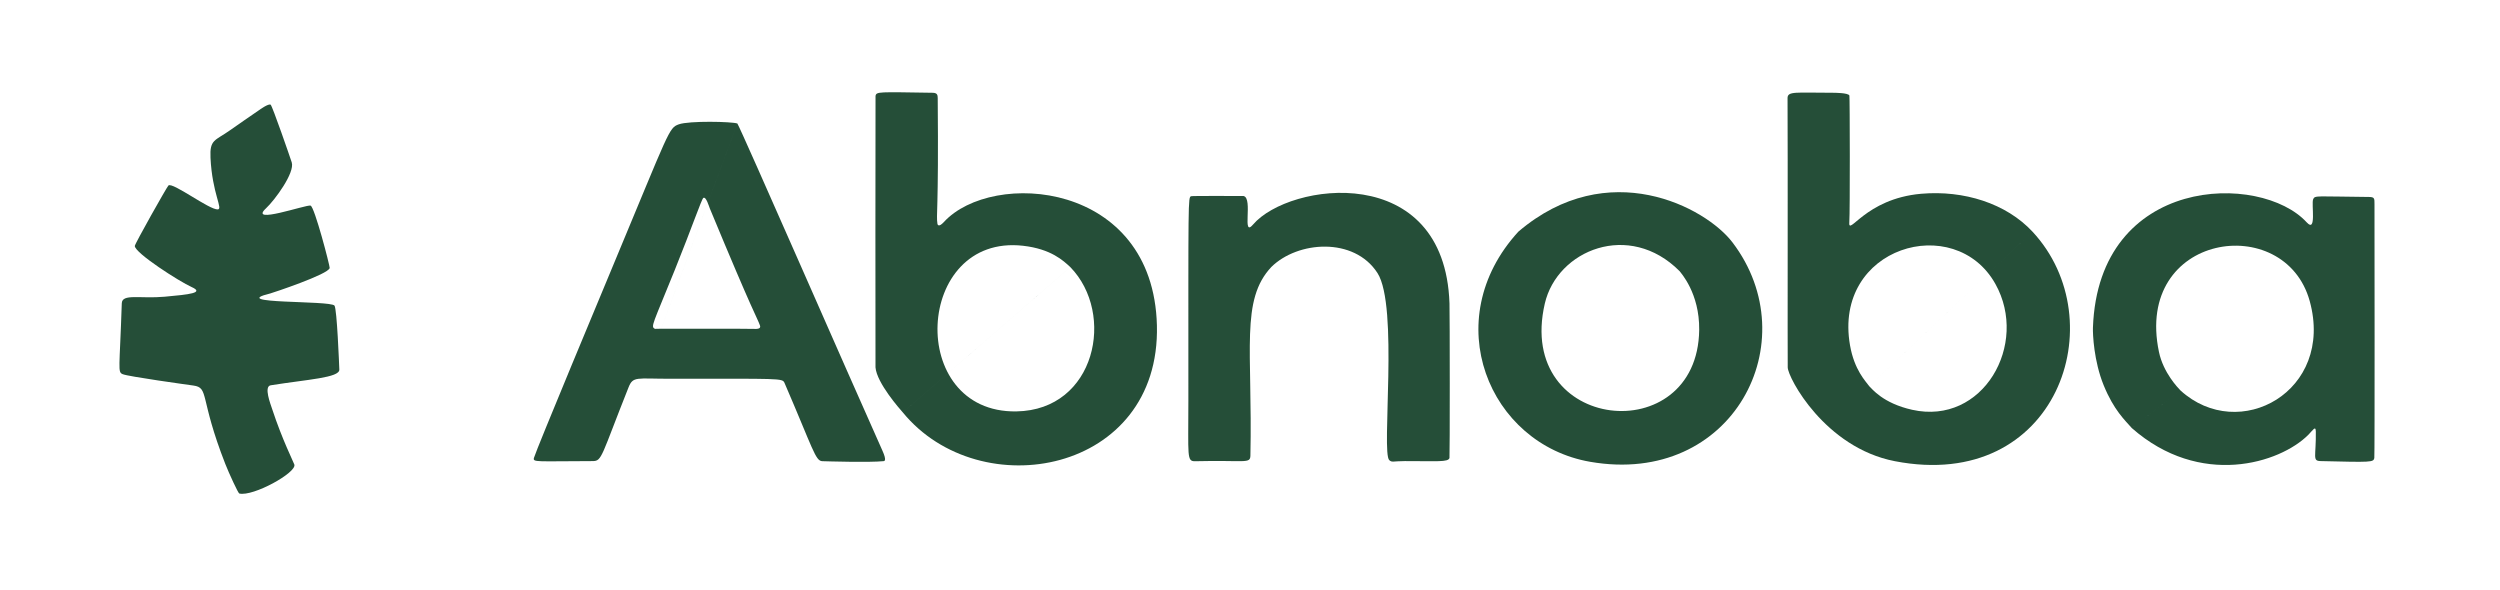 <?xml version="1.0" encoding="UTF-8" standalone="no"?>
<svg xmlns="http://www.w3.org/2000/svg" xmlns:xlink="http://www.w3.org/1999/xlink" xmlns:serif="http://www.serif.com/" width="100%" height="100%" viewBox="0 0 1258 297" version="1.1" xml:space="preserve" style="fill-rule:evenodd;clip-rule:evenodd;stroke-linejoin:round;stroke-miterlimit:2;">
  <g id="Hintergrund">
    <path d="M454.3,207.533c-1.408,-1.588 -13.128,-14.808 -13.75,-22.692c-0.046,-0.588 -0.079,-135.981 0.017,-136.537c0.392,-2.27 1.482,-2.03 28.745,-1.621c2.348,0.035 2.534,1.155 2.548,2.691c0.521,58.243 -0.881,58.233 -0.144,63.238c0.039,0.267 0.476,2.13 3.252,-0.894c24.269,-26.437 105.37,-20.829 107.191,52.05c1.863,74.559 -89.006,91.209 -127.859,43.765l84.281,-73.131c-3.476,-3.194 -9.621,-9.13 -23.773,-10.73c-54.613,-6.177 -58.98,84.28 -3.34,83.348c39.943,-0.669 49.97,-49.153 27.113,-72.617l-84.281,73.131Z" style="fill:#254e38;fill-opacity:1;"></path>
    <path d="M1022.779,116.607c41.631,44.788 12.386,131.278 -69.278,115.464c-35.283,-6.833 -53.83,-42.034 -53.919,-47.196c-0.113,-6.545 0.086,-108.803 -0.089,-135.478c-0.024,-3.613 4.055,-2.721 22.805,-2.718c0.675,0 7.895,0.001 8.317,1.421c0.231,0.777 0.331,59.41 -0.036,63.434c-0.745,8.167 7.725,-11.557 36.17,-14.029c21.461,-1.865 42.754,4.821 56.029,19.102l-82.169,77.741c1.338,1.179 6.682,8.525 21.598,11.861c35.615,7.966 58.876,-32.941 41.872,-63.336c-20.428,-36.515 -81.844,-18.737 -73.146,30.909c2.184,12.464 7.878,18.061 9.676,20.565l82.169,-77.741Z" style="fill:#254e38;fill-opacity:1;"></path>
    <path d="M1072.716,215.39c-3.355,-3.841 -9.034,-8.968 -14.152,-21.532c-4.936,-12.118 -5.517,-25.689 -5.398,-28.997c2.776,-76.796 84.44,-78.257 107.577,-52.96c5.076,5.55 2.239,-9.198 3.235,-11.634c0.853,-2.086 1.698,-1.372 28.142,-1.153c2.792,0.023 2.719,0.817 2.723,3.564c0.013,10.227 0.161,126.786 -0.089,127.838c-0.501,2.114 -1.304,2.136 -27.116,1.499c-4.193,-0.104 -2.123,-2.389 -2.319,-14.924c-0.049,-3.161 -1.519,-0.569 -3.711,1.639c-14.331,14.44 -54.547,26.903 -88.893,-3.341l24.51,-18.907c29.498,26.875 77.552,0.421 65.026,-44.978c-12.522,-45.384 -88.464,-34.295 -75.856,25.63c2.199,10.452 9.595,18.075 10.83,19.348l-24.51,18.907Z" style="fill:#254e38;fill-opacity:1;"></path>
    <path d="M764.061,116.552c45.091,-38.435 94.249,-12.286 107.727,5.429c37.914,49.836 0.192,122.877 -71.591,110.404c-51.145,-8.887 -76.895,-71.399 -36.136,-115.833l81.109,19.89c-25.303,-25.462 -61.585,-10.684 -67.827,16.327c-14.979,64.816 76.979,73.948 77.694,13.212c0.218,-18.538 -9.312,-28.731 -9.866,-29.539l-81.109,-19.89Z" style="fill:#254e38;fill-opacity:1;"></path>
    <path d="M371.045,62.153c2.117,3.438 56.982,128.913 73.043,164.738c2.18,4.862 0.993,5.114 0.58,5.157c-7.106,0.747 -28.419,0.098 -30.889,0.022c-3.49,-0.106 -4.622,-6.053 -19.018,-39.392c-1.053,-2.439 -1.988,-2.087 -57.618,-2.087c-16.856,0 -18.593,-1.359 -20.863,4.341c-13.827,34.723 -13.286,37.079 -17.996,37.09c-28.339,0.066 -30.223,0.685 -29.609,-1.606c1.012,-3.779 36.882,-89.747 40.131,-97.533c28.096,-67.335 27.678,-68.458 32.722,-70.302c5.166,-1.889 26.889,-1.408 29.516,-0.429l-38.345,103.263c42.502,-0.001 42.487,-0.015 47.721,0.096c0.211,0.004 2.673,0.057 2.009,-1.714c-1.8,-4.801 -2.647,-4.425 -25.248,-58.916c-0.437,-1.053 -1.885,-6.142 -3.254,-5.288c-0.879,0.549 -5.649,14.636 -14.45,36.444c-11.006,27.27 -12.172,28.292 -9.953,29.408c0.227,0.114 0.23,-0.04 3.176,-0.03l38.345,-103.263Z" style="fill:#254e38;fill-opacity:1;"></path>
    <path d="M130.237,55.508c0.427,-0.309 4.884,-3.533 5.956,-2.82c0.829,0.551 9.84,26.603 10.613,29.03c1.646,5.167 -8.482,18.948 -12.949,23.104c-9.042,8.412 20.207,-1.942 22.416,-1.366c1.99,0.519 9.758,30.404 9.626,31.382c-0.426,3.164 -29.053,12.627 -29.909,12.834c-22.183,5.379 30.279,3.409 32.329,6.116c1.242,1.64 2.333,29.6 2.434,32.18c0.162,4.139 -16.015,4.947 -34.547,7.917c-3.558,0.57 -0.08,9.431 0.813,12.145c4.969,15.1 10.695,26.498 11.099,27.736c1.311,4.013 -20.764,16.228 -27.702,14.579c-0.571,-0.136 -5.202,-10.189 -7.027,-14.847c-13.148,-33.551 -8.005,-38.379 -16.121,-39.501c-2.853,-0.394 -32.81,-4.534 -35.54,-5.714c-2.619,-1.131 -1.537,-2.204 -0.445,-35.663c0.163,-4.992 9.303,-2.2 21.59,-3.312c12.57,-1.138 20.038,-1.945 13.57,-4.86c-6.273,-2.827 -28.515,-17.101 -28.615,-20.663c-0.029,-1.028 16.159,-29.746 16.927,-30.443c2.057,-1.866 20.646,12.33 24.844,12.035c2.75,-0.193 -2.813,-7.927 -3.675,-25.996c-0.445,-9.322 2.274,-8.478 9.879,-13.871c7.257,-5.146 7.224,-4.977 14.436,-10.002Z" style="fill:#254e38;fill-opacity:1;"></path>
    <path d="M639.728,134.353c-15.631,16.681 -9.394,41.56 -10.523,94.912c-0.09,4.271 -2.603,2.216 -27.794,2.822c-4.3,0.103 -3.423,-2.27 -3.423,-30.583c-0,-101.43 -0.183,-102.076 1.346,-102.767c0.507,-0.229 26.427,-0.099 26.451,-0.094c4.875,1.138 -1.074,21.181 4.753,14.349c18.112,-21.234 96.399,-32.185 98.844,39.645c0.173,5.088 0.198,77.089 -0.006,77.824c-0.616,2.21 -6.479,1.525 -22.485,1.563c-6.134,0.015 -6.357,0.803 -7.815,-0.488c-4.101,-3.633 4.803,-77.5 -5.94,-94.161c-11.765,-18.245 -40.145,-16.125 -53.407,-3.022Z" style="fill:#254e38;fill-opacity:1;"></path>
  </g>
</svg>
